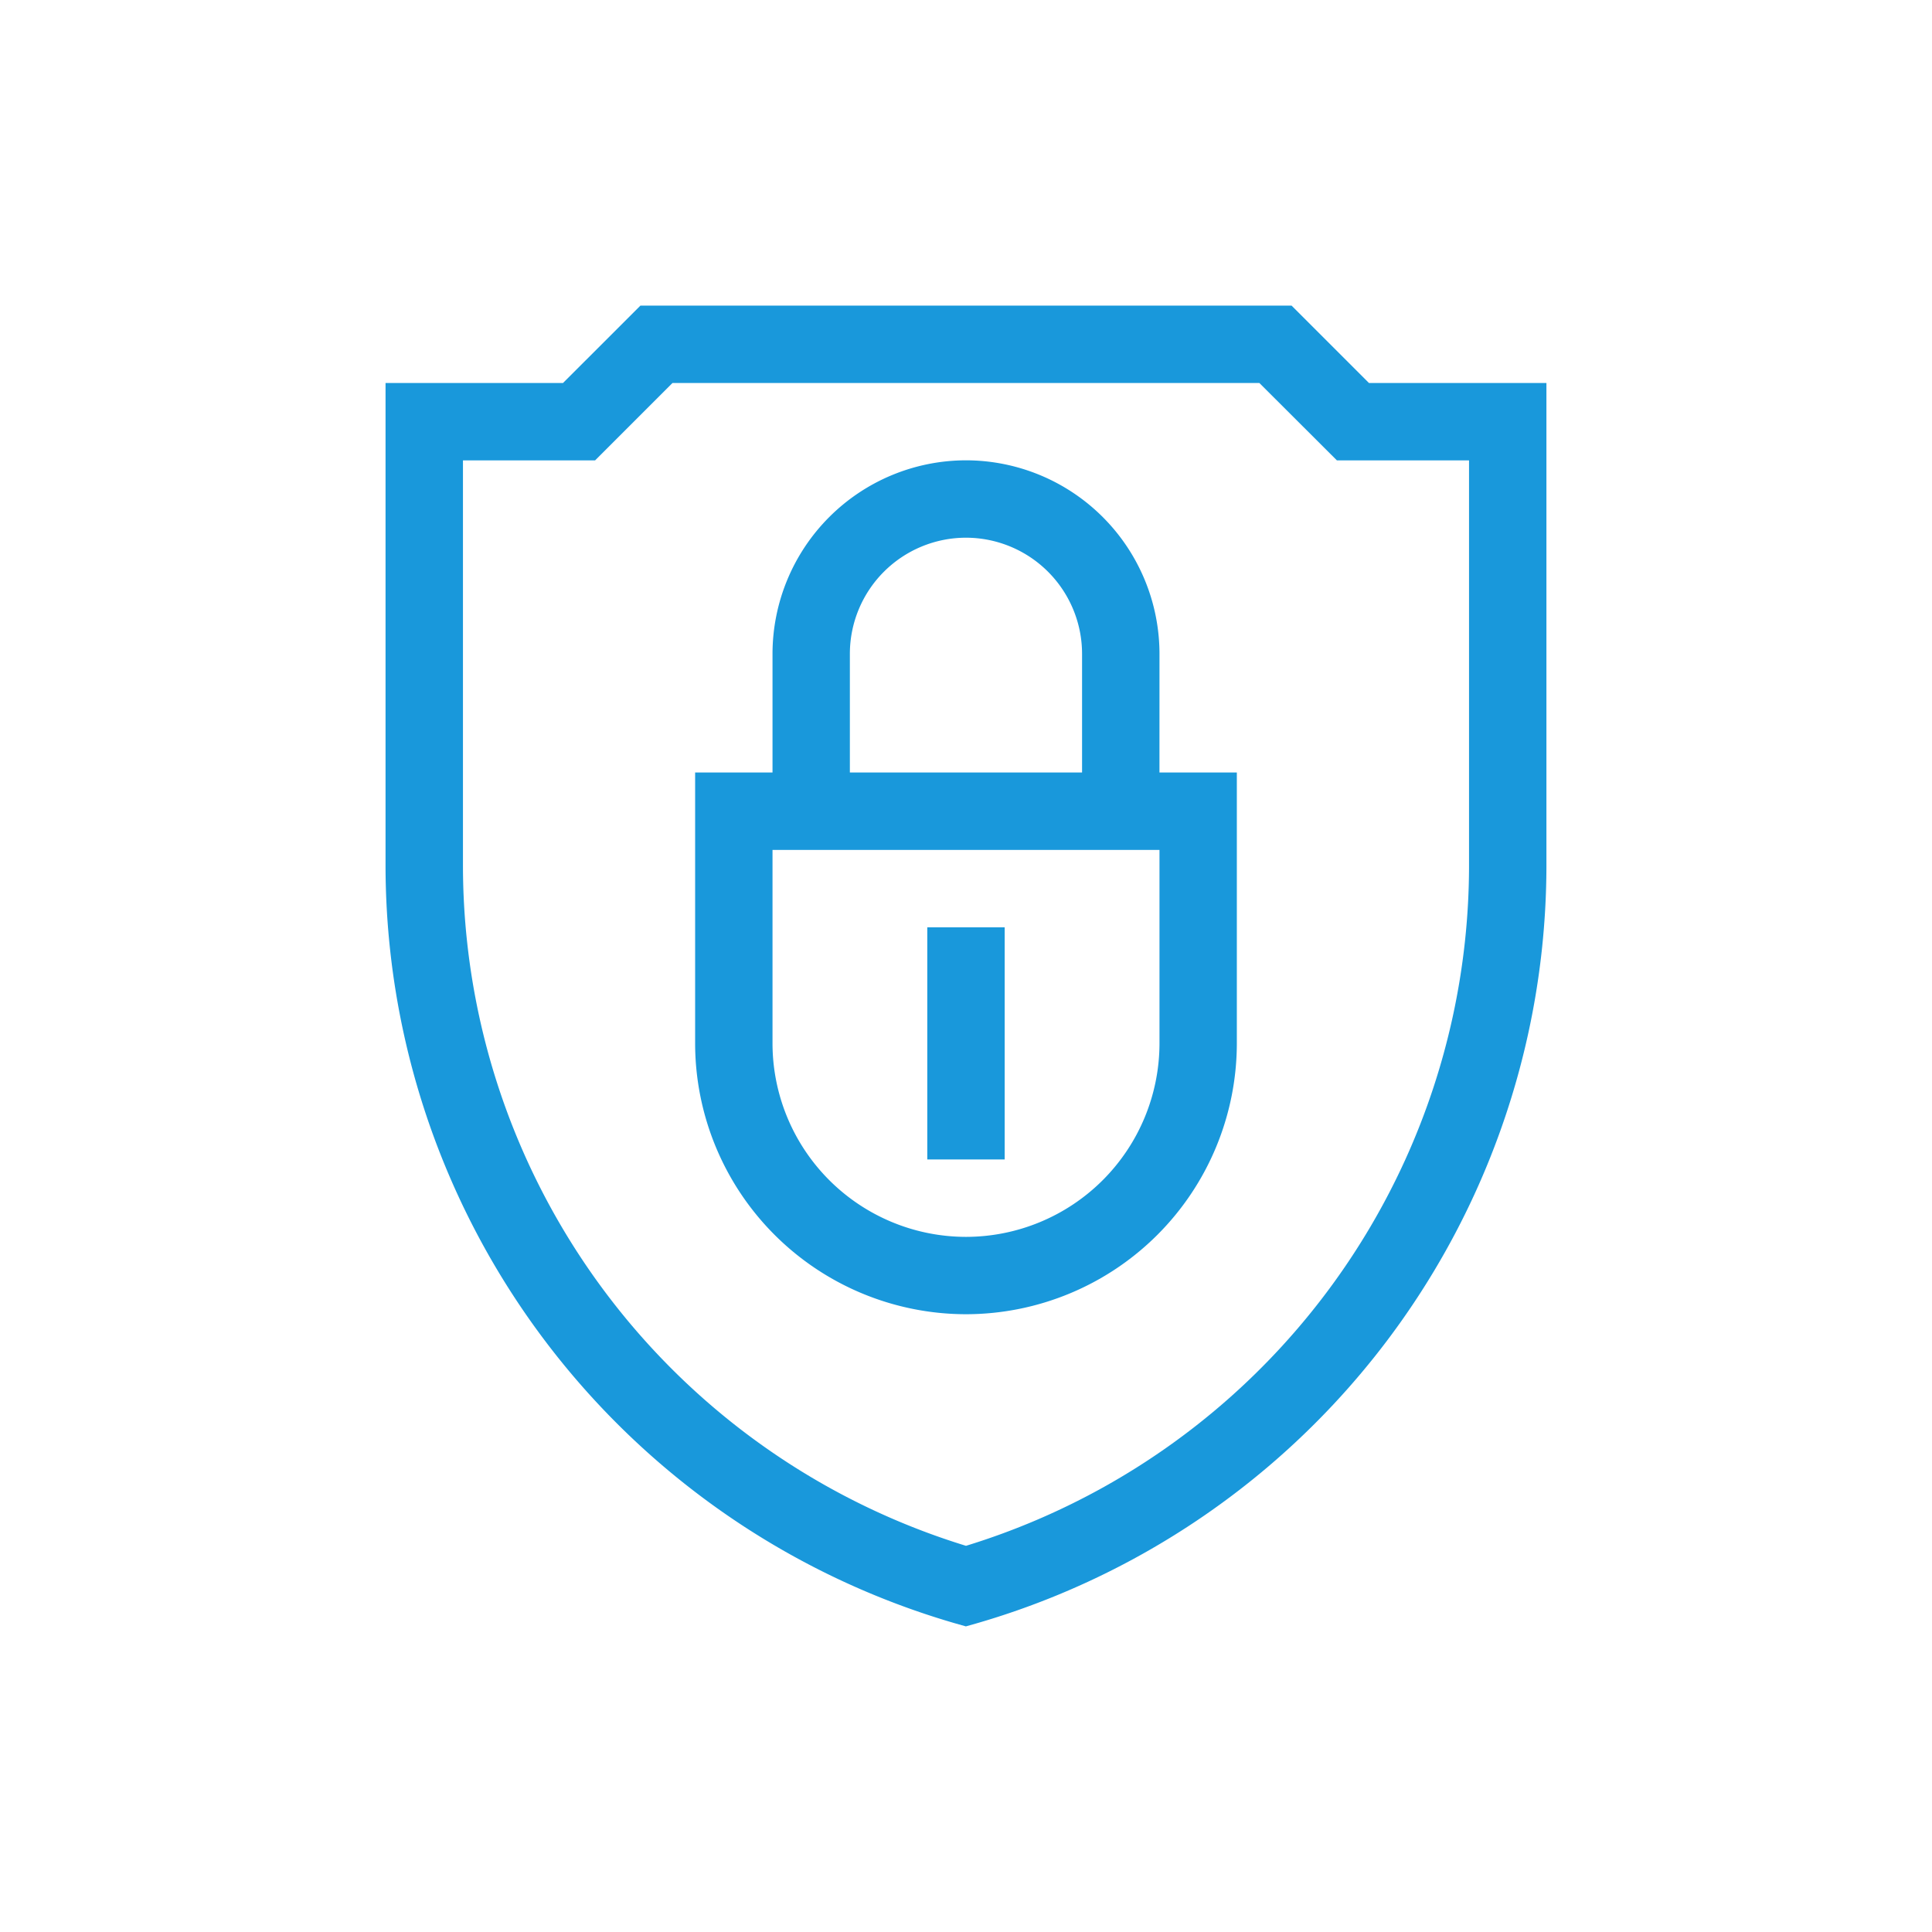 <svg xmlns="http://www.w3.org/2000/svg" xmlns:xlink="http://www.w3.org/1999/xlink" width="54" height="54" viewBox="0 0 54 54">
  <defs>
    <clipPath id="clip-path">
      <rect id="Rectangle_4915" data-name="Rectangle 4915" width="54" height="54" transform="translate(15757 3422)" fill="none" stroke="#707070" stroke-width="1"/>
    </clipPath>
    <clipPath id="clip-path-2">
      <path id="path384" d="M0-682.665H36.916v36.916H0Z" transform="translate(0 682.665)" fill="#1998db"/>
    </clipPath>
  </defs>
  <g id="Mask_Group_47793" data-name="Mask Group 47793" transform="translate(-15757 -3422)" clip-path="url(#clip-path)">
    <g id="g378" transform="translate(15765.542 4113.207)">
      <g id="g380" transform="translate(0 -682.665)">
        <g id="g382" clip-path="url(#clip-path-2)">
          <g id="g388" transform="translate(10.887 13.05)">
            <path id="path390" d="M-132.429-244.858A7.579,7.579,0,0,1-140-252.429V-260h15.141v7.571A7.579,7.579,0,0,1-132.429-244.858Zm-5.408-12.978v5.408a5.414,5.414,0,0,0,5.408,5.408,5.414,5.414,0,0,0,5.408-5.408v-5.408Z" transform="translate(140 259.999)" fill="#1998db"/>
          </g>
          <g id="g392" transform="translate(13.05 4.326)">
            <path id="path394" d="M-9.185-171.527h-2.163v-4.4a3.248,3.248,0,0,0-3.245-3.245,3.248,3.248,0,0,0-3.245,3.245v4.4H-20v-4.4a5.414,5.414,0,0,1,5.408-5.408,5.414,5.414,0,0,1,5.408,5.408Z" transform="translate(20 181.333)" fill="#1998db"/>
          </g>
          <g id="g396" transform="translate(2.235)">
            <path id="path398" d="M-492.876-60h18.2l2.163,2.163h4.96v13.526a22.07,22.07,0,0,1-15.926,21.142l-.3.085-.3-.085A22.071,22.071,0,0,1-500-44.311V-57.837h4.96Zm17.3,2.163H-491.98l-2.163,2.163h-3.693v11.363a19.9,19.9,0,0,0,14.06,18.975,19.9,19.9,0,0,0,14.06-18.975V-55.674h-3.693Z" transform="translate(499.999 60)" fill="#1998db"/>
          </g>
          <g id="g400" transform="translate(17.376 17.376)">
            <path id="path402" d="M-17.837,6.489H-20V0h2.163Z" transform="translate(20 0)" fill="#1998db"/>
          </g>
        </g>
      </g>
    </g>
  </g>
</svg>
